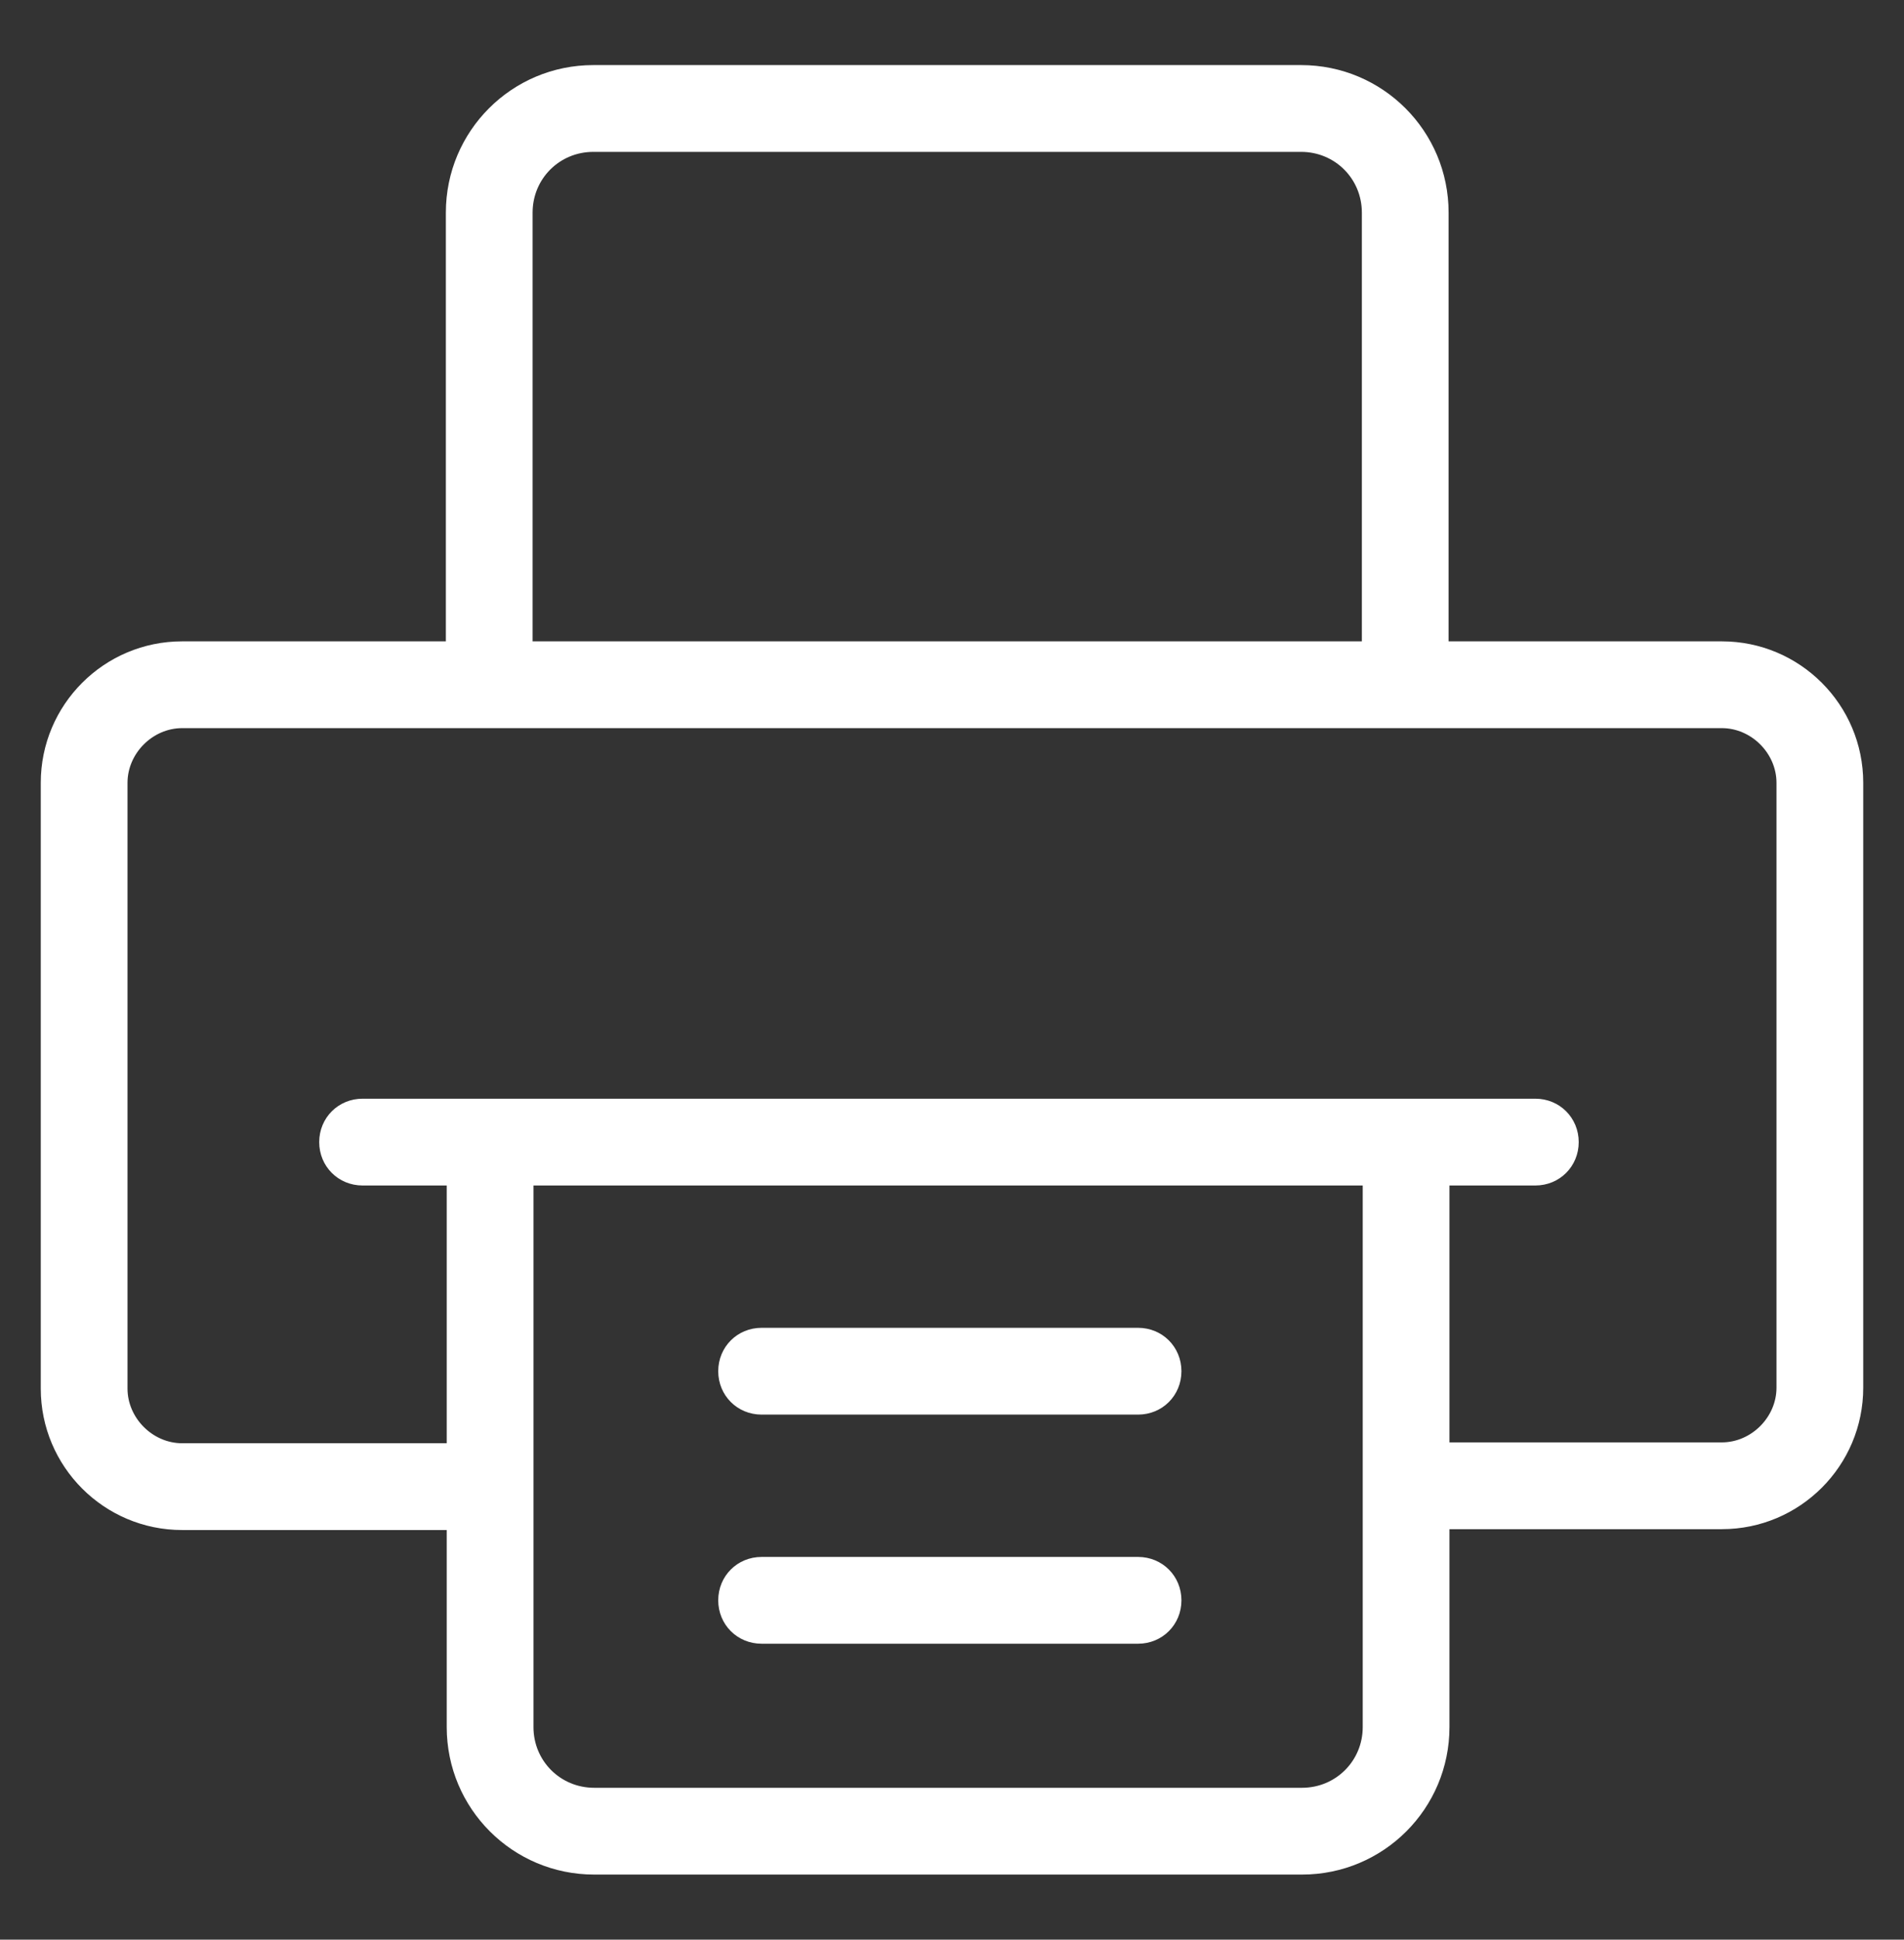 <?xml version="1.0" encoding="utf-8"?>
<!-- Generator: Adobe Illustrator 27.1.1, SVG Export Plug-In . SVG Version: 6.00 Build 0)  -->
<svg version="1.1" baseProfile="tiny" xmlns="http://www.w3.org/2000/svg" xmlns:xlink="http://www.w3.org/1999/xlink" x="0px"
	 y="0px" viewBox="0 0 219.5 223.5" overflow="visible" xml:space="preserve">
<rect x="0" y="0" width="219.5" height="223.5" fill="#333333" stroke="none"/>
<g id="Layer_2" display="none">
	<rect display="inline" fill="#702020" width="219.5" height="223.5"/>
</g>
<g id="Слой_1">
	<g display="none">
		<path display="inline" fill="none" stroke="#FFFFFF" stroke-width="10" stroke-miterlimit="10" d="M162.1,171.2h36.4
			c6.2,0,11.3-5.1,11.3-11.3V90.2c0-6.2-5.1-11.3-11.3-11.3h-36.4H56.4H21c-6.2,0-11.3,5.1-11.3,11.3V160c0,6.2,5.1,11.3,11.3,11.3
			h35.4"/>
		<path display="inline" fill="none" stroke="#FFFFFF" stroke-width="10" stroke-miterlimit="10" d="M56.4,78.9V24.5
			c0-6.6,5.4-12,12-12H150c6.7,0,12,5.4,12,12v54.4"/>
		<path display="inline" fill="none" stroke="#FFFFFF" stroke-width="10" stroke-miterlimit="10" d="M162.1,126.9v9.6v34.8V199
			c0,6.6-5.4,12-12,12H68.5c-6.6,0-12-5.4-12-12v-27.8v-34.8v-9.6"/>
		
			<line display="inline" fill="none" stroke="#FFFFFF" stroke-width="10" stroke-linecap="round" stroke-miterlimit="10" x1="87.8" y1="158" x2="131.2" y2="158"/>
		
			<line display="inline" fill="none" stroke="#FFFFFF" stroke-width="10" stroke-linecap="round" stroke-miterlimit="10" x1="87.8" y1="184.4" x2="131.2" y2="184.4"/>
		
			<line display="inline" fill="none" stroke="#FFFFFF" stroke-width="10" stroke-linecap="round" stroke-miterlimit="10" x1="41.8" y1="131.6" x2="177" y2="131.6"/>
	</g>
	<g>
		<path fill="#FFFFFF" d="M131.2,163H87.8c-2.8,0-5-2.2-5-5s2.2-5,5-5h43.4c2.8,0,5,2.2,5,5S134,163,131.2,163z"/>
		<path fill="#FFFFFF" d="M131.2,189.4H87.8c-2.8,0-5-2.2-5-5s2.2-5,5-5h43.4c2.8,0,5,2.2,5,5S134,189.4,131.2,189.4z"/>
		<path fill="#FFFFFF" d="M198.5,73.9H167V24.5c0-9.4-7.6-17-17-17H68.4c-9.4,0-17,7.6-17,17v49.4H21c-9,0-16.3,7.3-16.3,16.3V160
			c0,9,7.3,16.3,16.3,16.3h30.5V199c0,9.4,7.6,17,17,17h81.6c9.4,0,17-7.6,17-17v-22.8h31.4c9,0,16.3-7.3,16.3-16.3V90.2
			C214.8,81.2,207.5,73.9,198.5,73.9z M61.4,24.5c0-3.9,3.1-7,7-7H150c3.9,0,7,3.1,7,7v49.4H61.4V24.5z M157.1,199c0,3.9-3.1,7-7,7
			H68.5c-3.9,0-7-3.1-7-7v-62.4h95.6V199z M204.8,159.9c0,3.4-2.9,6.3-6.3,6.3h-31.4v-29.6h9.9c2.8,0,5-2.2,5-5c0-2.8-2.2-5-5-5
			H41.8c-2.8,0-5,2.2-5,5c0,2.8,2.2,5,5,5h9.7v29.7H21c-3.4,0-6.3-2.9-6.3-6.3V90.2c0-3.4,2.9-6.3,6.3-6.3h177.5
			c3.4,0,6.3,2.9,6.3,6.3V159.9z"/>
	</g>
</g>
</svg>
